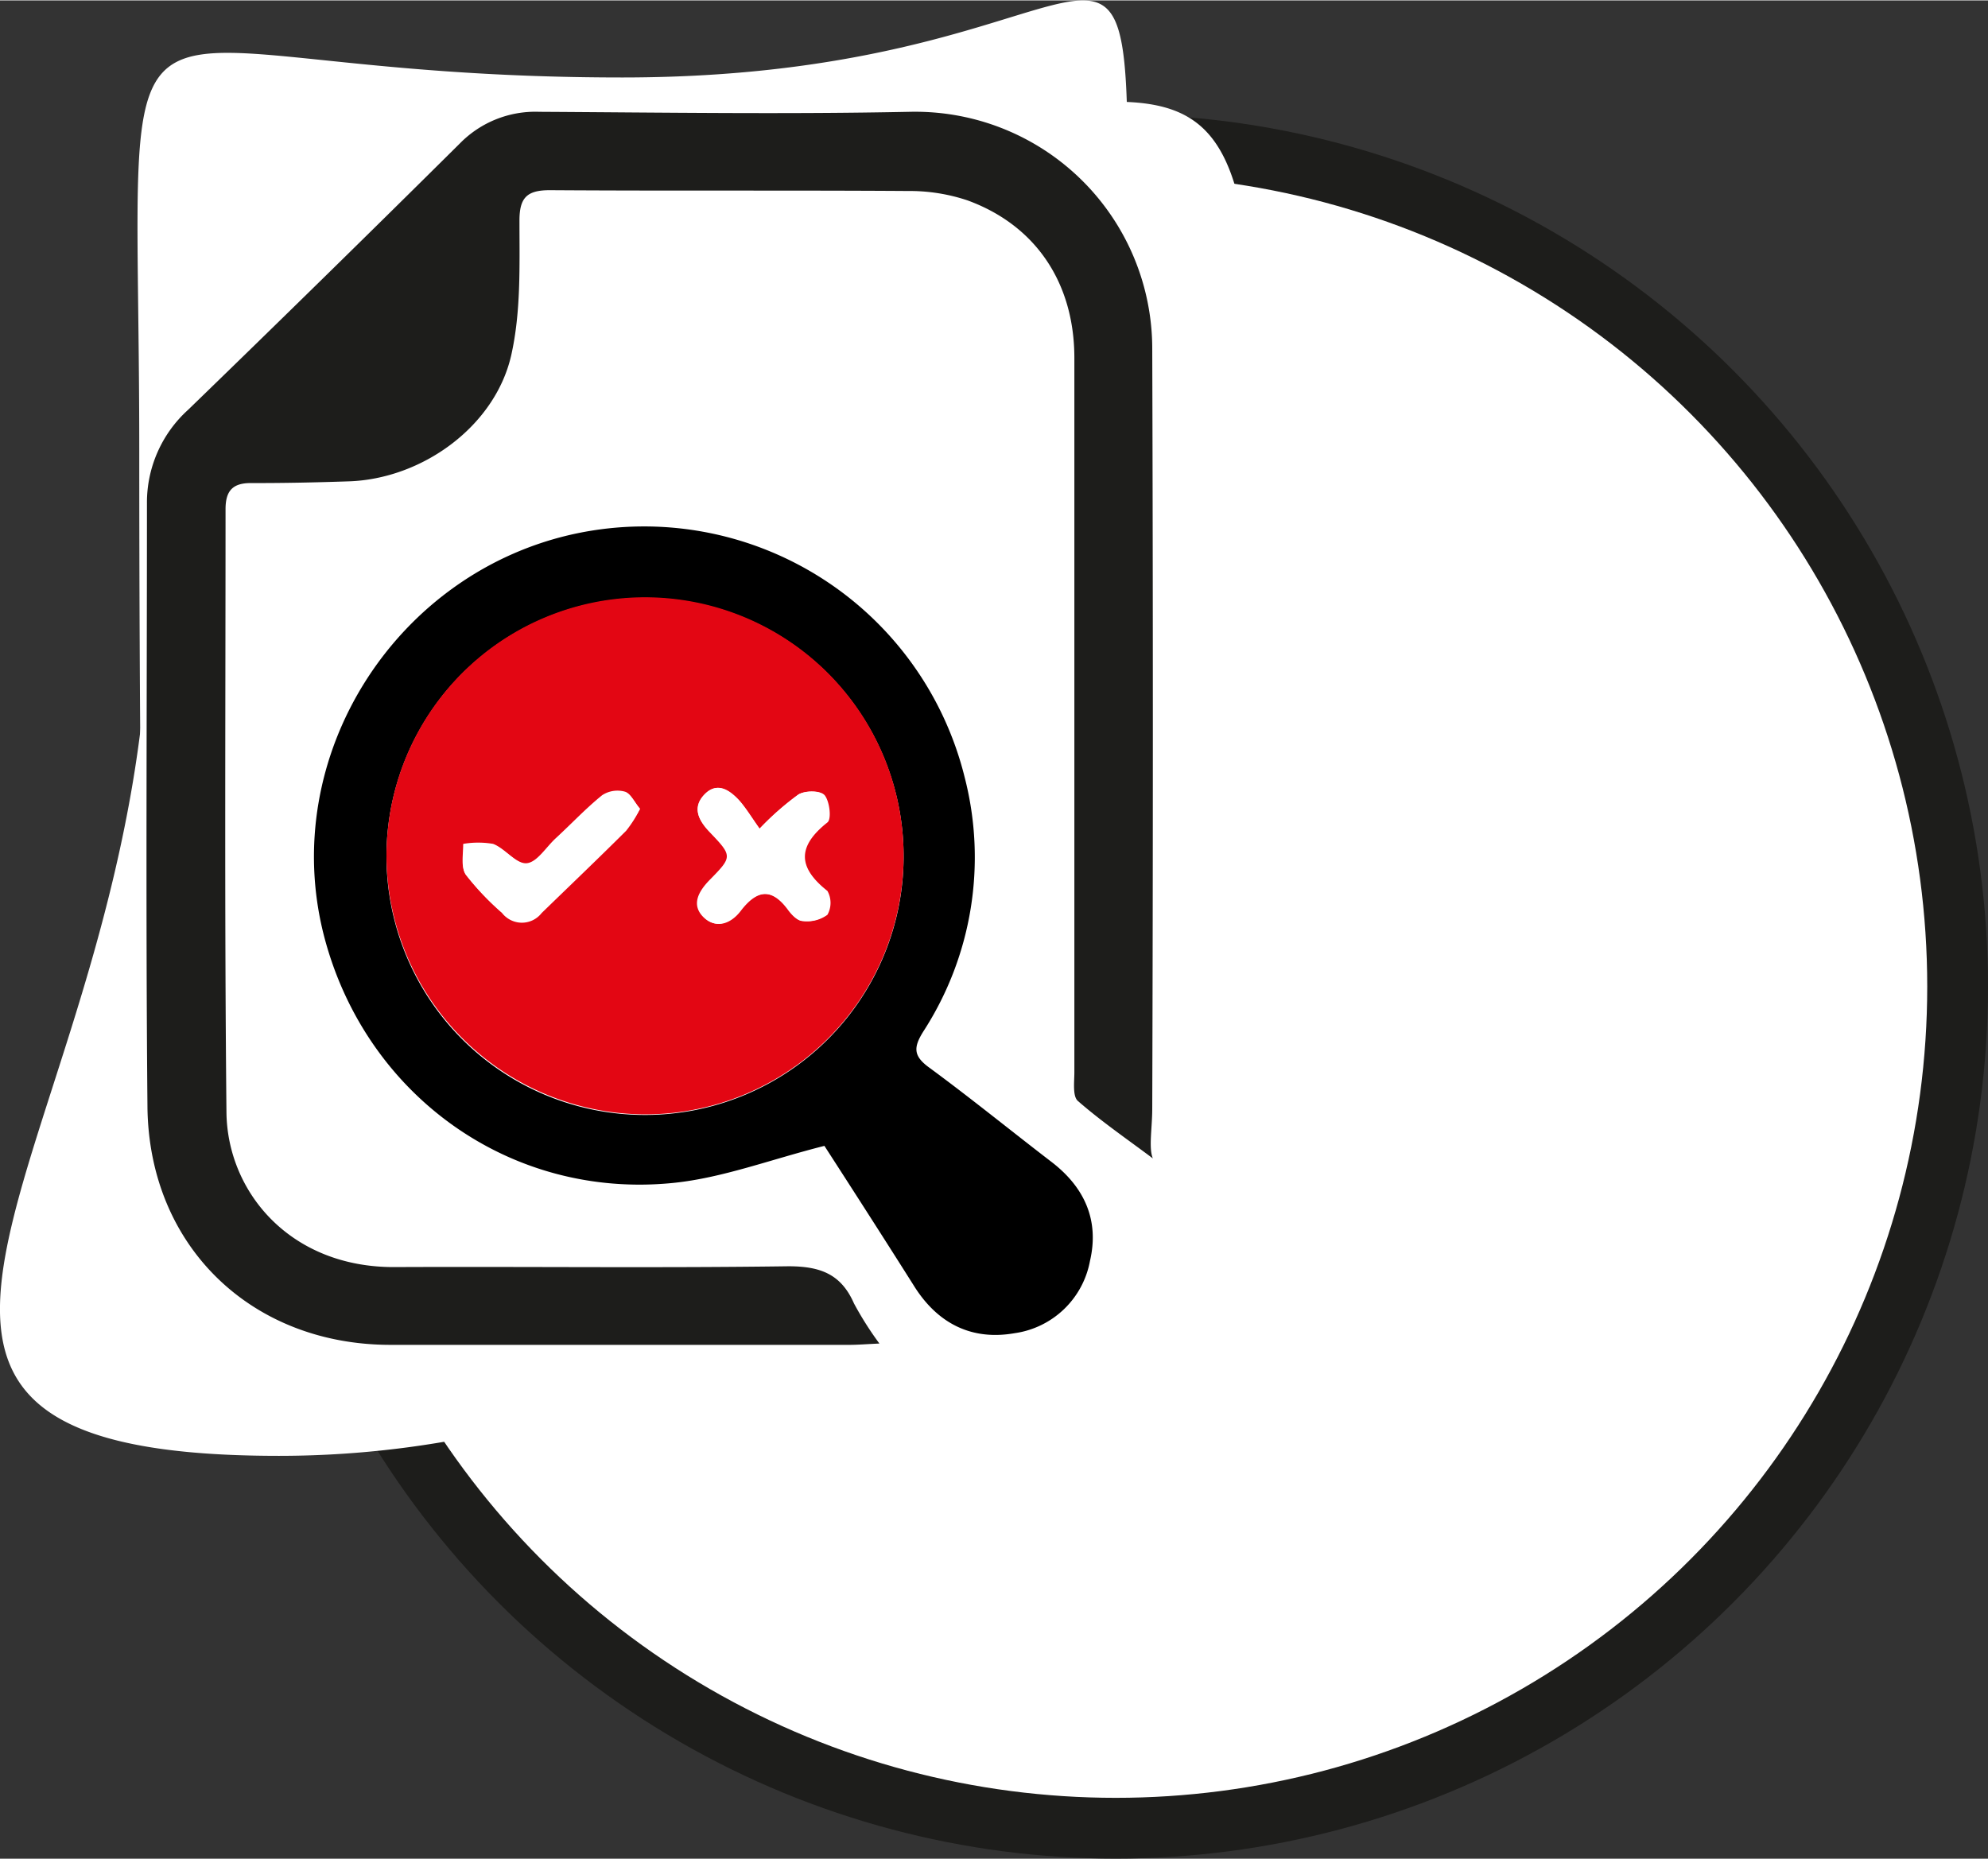 <?xml version="1.0"?>
<svg xmlns="http://www.w3.org/2000/svg" width="139" height="130" viewBox="0 0 196.29 183.5"><rect x="0" y="0" width="196.29" height="183.5" fill="#333333" stroke="none"/><g id="b472950a-527e-4bd0-a514-40894f721ec2" data-name="Ebene 2"><g id="ba64d310-d8da-4d33-b15d-d09265328ce5" data-name="Ebene 1"><circle cx="110.17" cy="97.37" r="83.12" style="fill:#fff;stroke:#1d1d1b;stroke-miterlimit:10;stroke-width:6px"/><path d="M124.08,47.18a96.54,96.54,0,0,1-96.54,96.54c-53.33,0-12.79-32.15-12.79-85.47S11.08,13.56,64.4,13.56,124.08-6.14,124.08,47.18Z" style="fill:#fff"/><circle cx="109.79" cy="97.27" r="75.4" style="fill:#fff"/><path d="M111.3,32.43A96.55,96.55,0,0,1,14.75,129s-1-31.31-1-84.63S8.1,7.61,61.43,7.61,111.3-20.89,111.3,32.43Z" style="fill:#fff"/><path d="M86.83,132.63c-1.33.06-2.14.13-2.94.13q-22.66,0-45.33,0c-13.74,0-23.86-9.75-24-23.51-.18-19.85-.05-39.71-.05-59.56a12.34,12.34,0,0,1,4.06-9.26q13.5-13.08,26.84-26.31A10.43,10.43,0,0,1,53.24,11c12.2.07,24.41.25,36.61,0a23.41,23.41,0,0,1,23.92,23.41q.12,37.5,0,75c0,1.95-.37,3.91.06,4.94-2.49-1.87-5.06-3.63-7.4-5.67-.54-.47-.35-1.88-.35-2.86q0-35.25,0-70.51c0-7.41-3.81-13.11-10.57-15.57a18,18,0,0,0-5.85-.92c-11.79-.08-23.58,0-35.37-.08-2.25,0-3,.72-3,3,0,4.45.16,9-.82,13.33-1.61,7-8.78,12.17-16,12.42-3.24.11-6.48.18-9.71.17-1.82,0-2.49.8-2.49,2.58,0,19.85-.11,39.7.09,59.55.08,7.86,6.29,15.35,16.63,15.29,12.95-.06,25.9.1,38.85-.08,3.13,0,5.2.75,6.48,3.67A32.68,32.68,0,0,0,86.83,132.63Z" style="fill:#1d1d1b"/><path d="M81.4,113.11c-5.37,1.36-10.08,3.17-14.93,3.66C50.36,118.4,36.08,108.09,32,92.41c-4.59-17.76,7.11-36.07,25-39.79a32.6,32.6,0,0,1,38.25,24.1,31.65,31.65,0,0,1-4.08,25.09c-1,1.59-1,2.44.62,3.6,4.08,3,8,6.19,12,9.26,3.29,2.51,4.77,5.78,3.83,9.81a8.82,8.82,0,0,1-7.45,7.13c-4.18.73-7.48-.91-9.79-4.46C87.32,122.3,84.19,117.43,81.4,113.11ZM38.16,84.61A25.53,25.53,0,1,0,63.6,59,25.52,25.52,0,0,0,38.16,84.61Z"/><path d="M38.16,84.61A25.53,25.53,0,1,1,63.78,110,25.62,25.62,0,0,1,38.16,84.61ZM75,81.79c-.79-1.08-1.35-2-2.07-2.82-.95-1-2.17-1.84-3.4-.54S69,81,70.1,82.09c2.31,2.41,2.32,2.46.07,4.75-1.1,1.12-1.88,2.42-.67,3.66s2.67.68,3.64-.59c1.65-2.16,3.17-2.3,4.81,0,.32.45.89,1,1.35,1a3.35,3.35,0,0,0,2.4-.62,2.42,2.42,0,0,0,0-2.35c-2.93-2.32-3-4.39,0-6.77.42-.33.22-2.06-.27-2.68C81,78,79.52,78,78.86,78.41A28,28,0,0,0,75,81.79Zm-11.84-2c-.56-.67-.91-1.5-1.47-1.66a2.76,2.76,0,0,0-2.23.35c-1.6,1.29-3,2.79-4.54,4.21-1,.9-1.88,2.42-2.92,2.51s-2.11-1.45-3.31-1.91a8.82,8.82,0,0,0-2.95,0c0,1-.25,2.3.24,3a26.9,26.9,0,0,0,3.57,3.76,2.47,2.47,0,0,0,3.9,0c2.78-2.7,5.59-5.38,8.34-8.12A11.81,11.81,0,0,0,63.19,79.83Z" style="fill:#e30613"/><path d="M75,81.79a28,28,0,0,1,3.83-3.38c.66-.38,2.17-.38,2.52.07.49.62.69,2.35.27,2.68-3,2.38-2.88,4.45,0,6.77a2.42,2.42,0,0,1,0,2.35,3.35,3.35,0,0,1-2.4.62c-.46,0-1-.55-1.35-1-1.64-2.29-3.16-2.15-4.81,0-1,1.27-2.45,1.81-3.64.59s-.43-2.54.67-3.66c2.25-2.29,2.24-2.34-.07-4.75C69,81,68.33,79.73,69.56,78.43S72,77.92,73,79C73.68,79.77,74.24,80.71,75,81.79Z" style="fill:#fff"/><path d="M63.19,79.83A11.81,11.81,0,0,1,61.82,82c-2.75,2.74-5.56,5.42-8.34,8.12a2.47,2.47,0,0,1-3.9,0A26.9,26.9,0,0,1,46,86.35c-.49-.74-.19-2-.24-3a8.82,8.82,0,0,1,2.95,0c1.2.46,2.28,2,3.31,1.91s2-1.61,2.92-2.51c1.51-1.42,2.94-2.92,4.54-4.21a2.76,2.76,0,0,1,2.23-.35C62.28,78.33,62.63,79.16,63.19,79.83Z" style="fill:#fff"/></g></g></svg>
